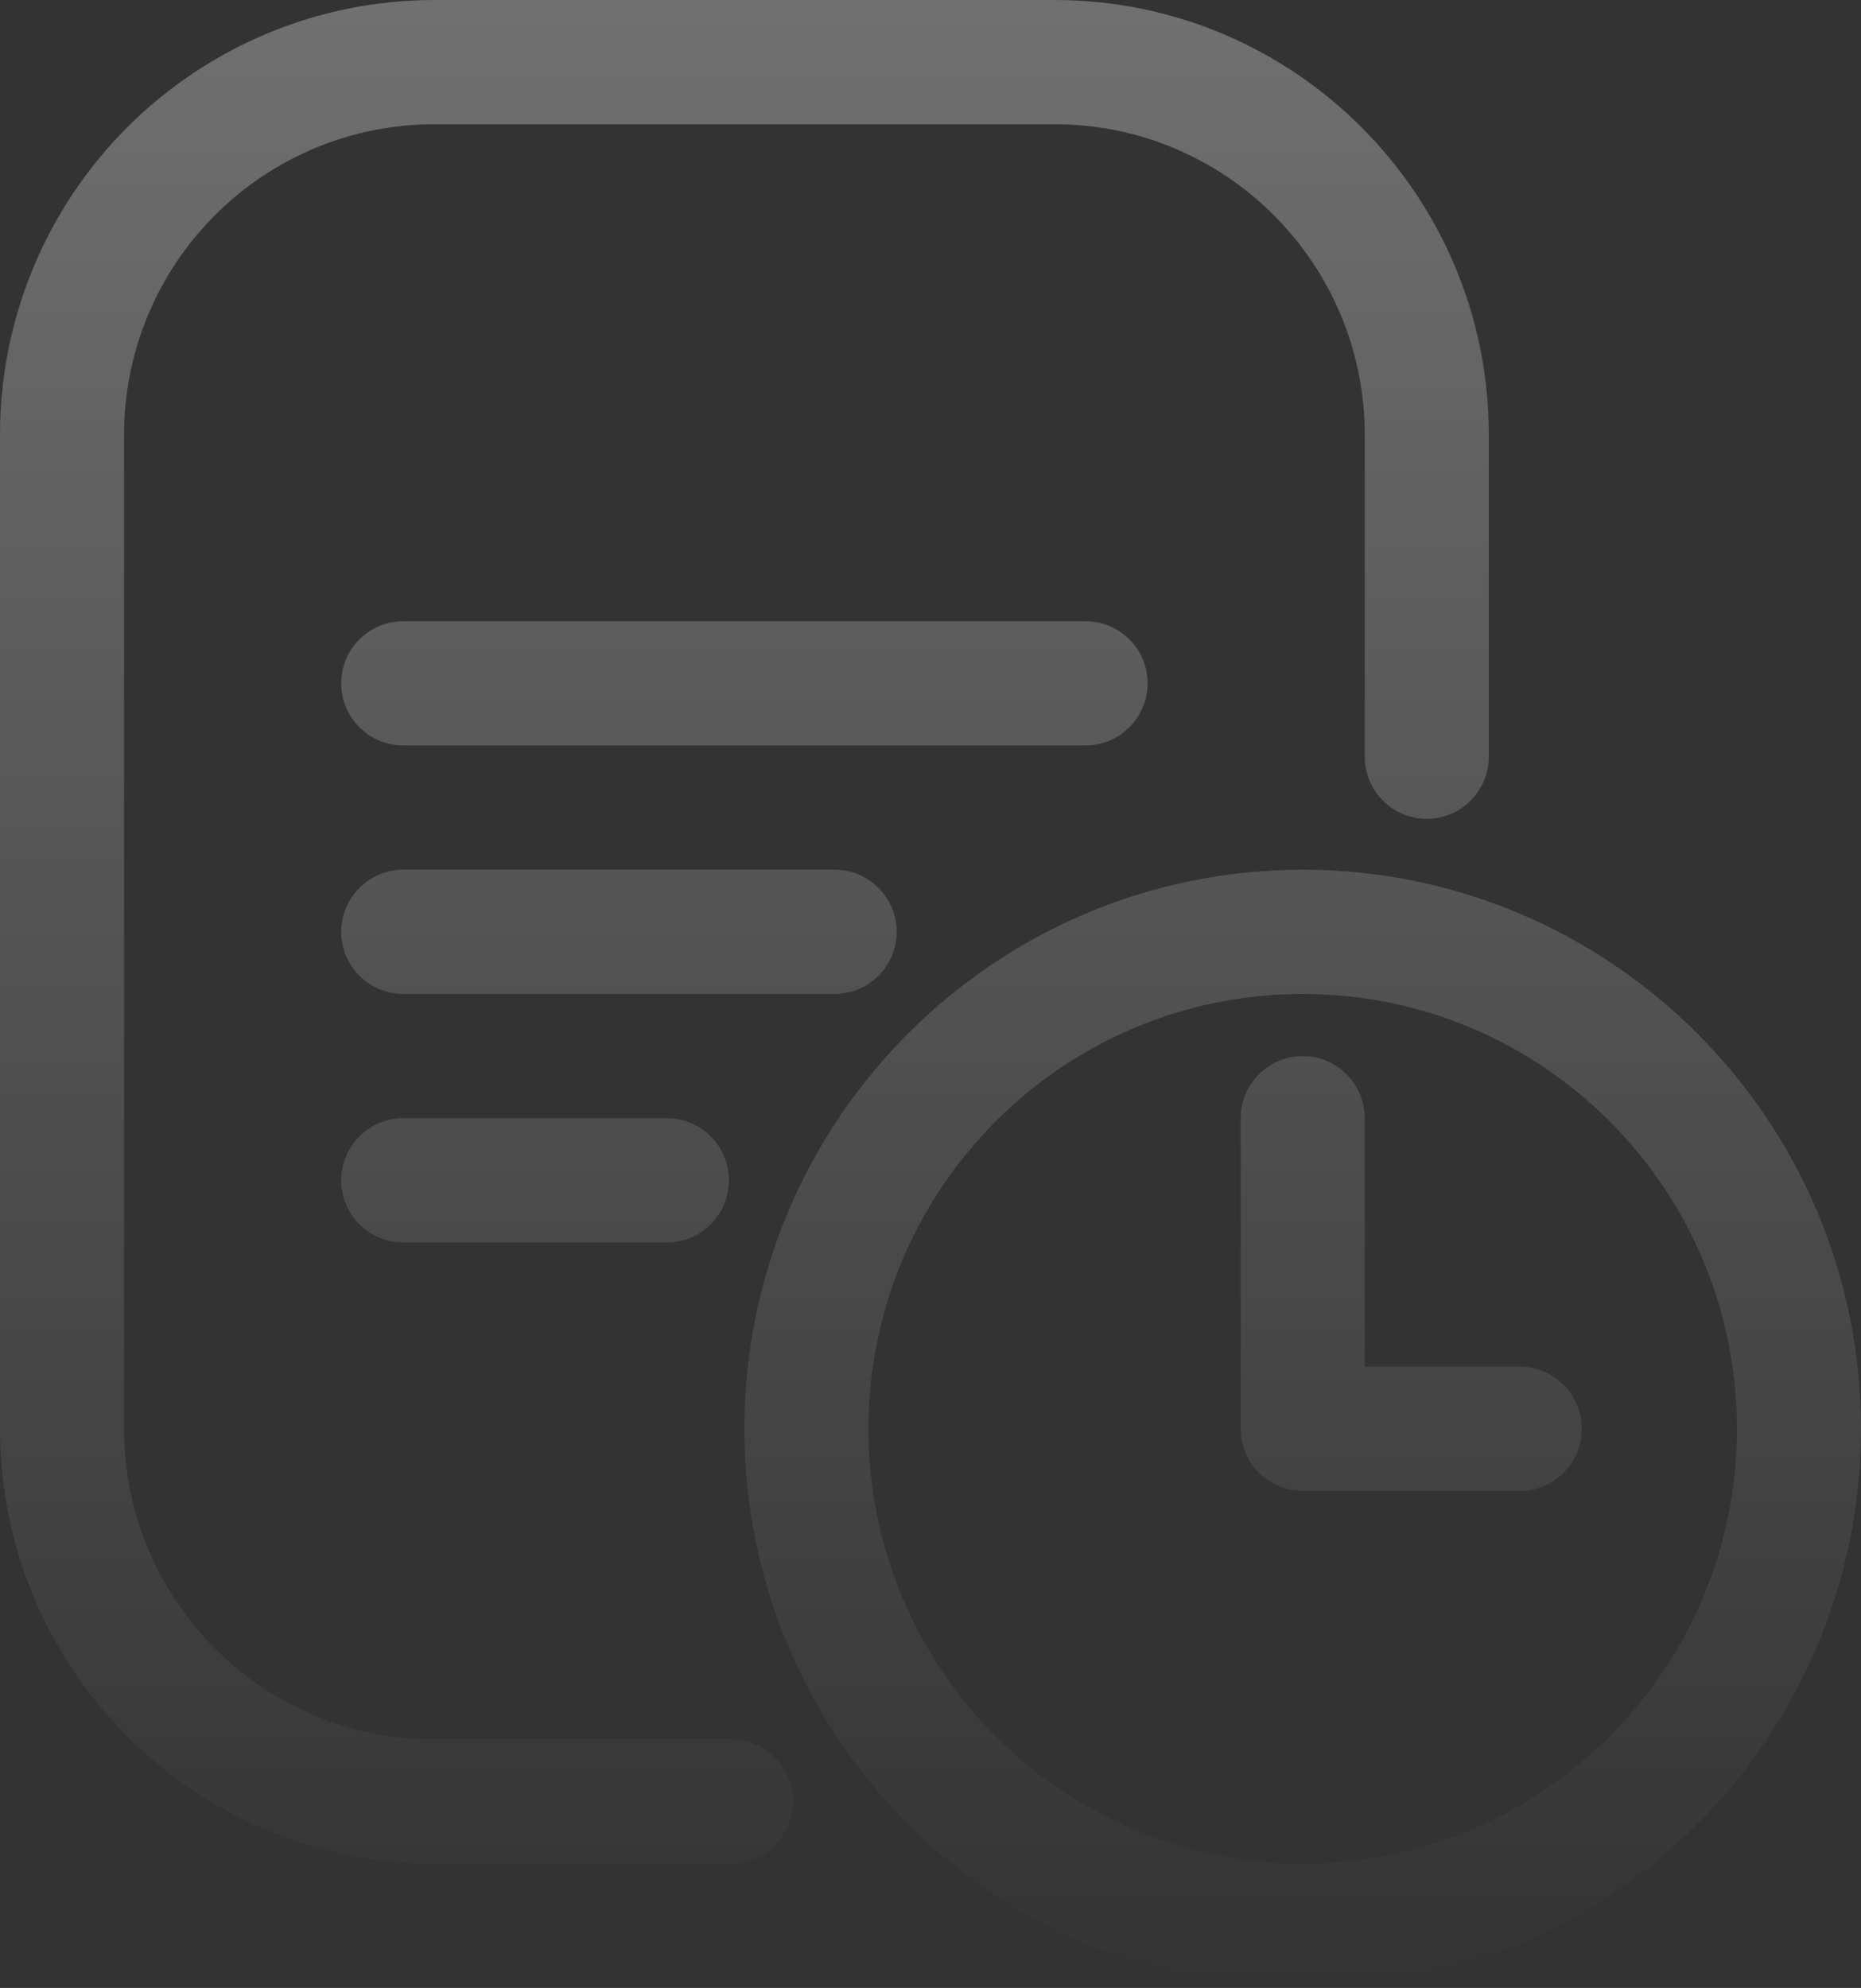 <?xml version="1.0" encoding="UTF-8"?> <svg xmlns="http://www.w3.org/2000/svg" width="103" height="110" viewBox="0 0 103 110" fill="none"><rect x="0" y="0" width="103" height="110" fill="#333333" stroke="none"/><path opacity="0.3" fill-rule="evenodd" clip-rule="evenodd" d="M72.1 48.125C55.053 48.125 41.2 61.988 41.2 79.062C41.2 96.137 55.053 110 72.1 110C89.147 110 103 96.137 103 79.062C103 61.988 89.147 48.125 72.1 48.125ZM72.1 55C85.37 55 96.133 65.782 96.133 79.062C96.133 92.343 85.37 103.125 72.1 103.125C58.83 103.125 48.067 92.343 48.067 79.062C48.067 65.782 58.83 55 72.1 55ZM82.4 41.874V24.062C82.4 10.773 71.636 0 58.367 0H24.033C17.665 0 11.553 2.535 7.038 7.049C4.805 9.282 3.034 11.934 1.826 14.854C0.619 17.773 -0.002 20.902 4.65767e-06 24.062V79.062C4.65767e-06 85.444 2.523 91.565 7.038 96.076C11.547 100.587 17.659 103.123 24.033 103.125H40.445C42.35 103.125 43.878 101.585 43.878 99.688C43.878 97.79 42.35 96.25 40.445 96.25H24.033C19.484 96.25 15.107 94.438 11.896 91.216C10.301 89.621 9.035 87.727 8.172 85.641C7.309 83.555 6.865 81.32 6.867 79.062V24.062C6.865 21.805 7.309 19.57 8.172 17.484C9.035 15.398 10.301 13.504 11.896 11.909C13.49 10.313 15.382 9.047 17.465 8.183C19.547 7.319 21.779 6.875 24.033 6.875H58.367C67.843 6.875 75.533 14.57 75.533 24.062V41.874C75.533 43.771 77.078 45.311 78.967 45.311C80.855 45.311 82.4 43.771 82.4 41.874ZM84.117 75.625H75.533V61.875C75.533 59.977 73.988 58.438 72.1 58.438C70.212 58.438 68.667 59.977 68.667 61.875V79.062C68.667 80.962 70.195 82.5 72.1 82.5H84.117C86.005 82.5 87.55 80.96 87.55 79.062C87.55 77.165 86.005 75.625 84.117 75.625ZM22.317 68.75H36.908C38.814 68.75 40.342 67.21 40.342 65.312C40.342 63.415 38.814 61.875 36.908 61.875H22.317C20.428 61.875 18.883 63.415 18.883 65.312C18.883 67.21 20.428 68.75 22.317 68.75ZM22.317 55H46.196C48.084 55 49.629 53.46 49.629 51.562C49.629 49.665 48.084 48.125 46.196 48.125H22.317C20.428 48.125 18.883 49.665 18.883 51.562C18.883 53.46 20.428 55 22.317 55ZM22.317 41.25H60.083C61.972 41.25 63.517 39.71 63.517 37.812C63.517 35.915 61.972 34.375 60.083 34.375H22.317C20.428 34.375 18.883 35.915 18.883 37.812C18.883 39.71 20.428 41.25 22.317 41.25Z" fill="url(#paint0_linear_2307_7608)"></path><defs><linearGradient id="paint0_linear_2307_7608" x1="51.5" y1="0" x2="51.5" y2="110" gradientUnits="userSpaceOnUse"><stop stop-color="white"></stop><stop offset="1" stop-color="white" stop-opacity="0"></stop></linearGradient></defs></svg> 